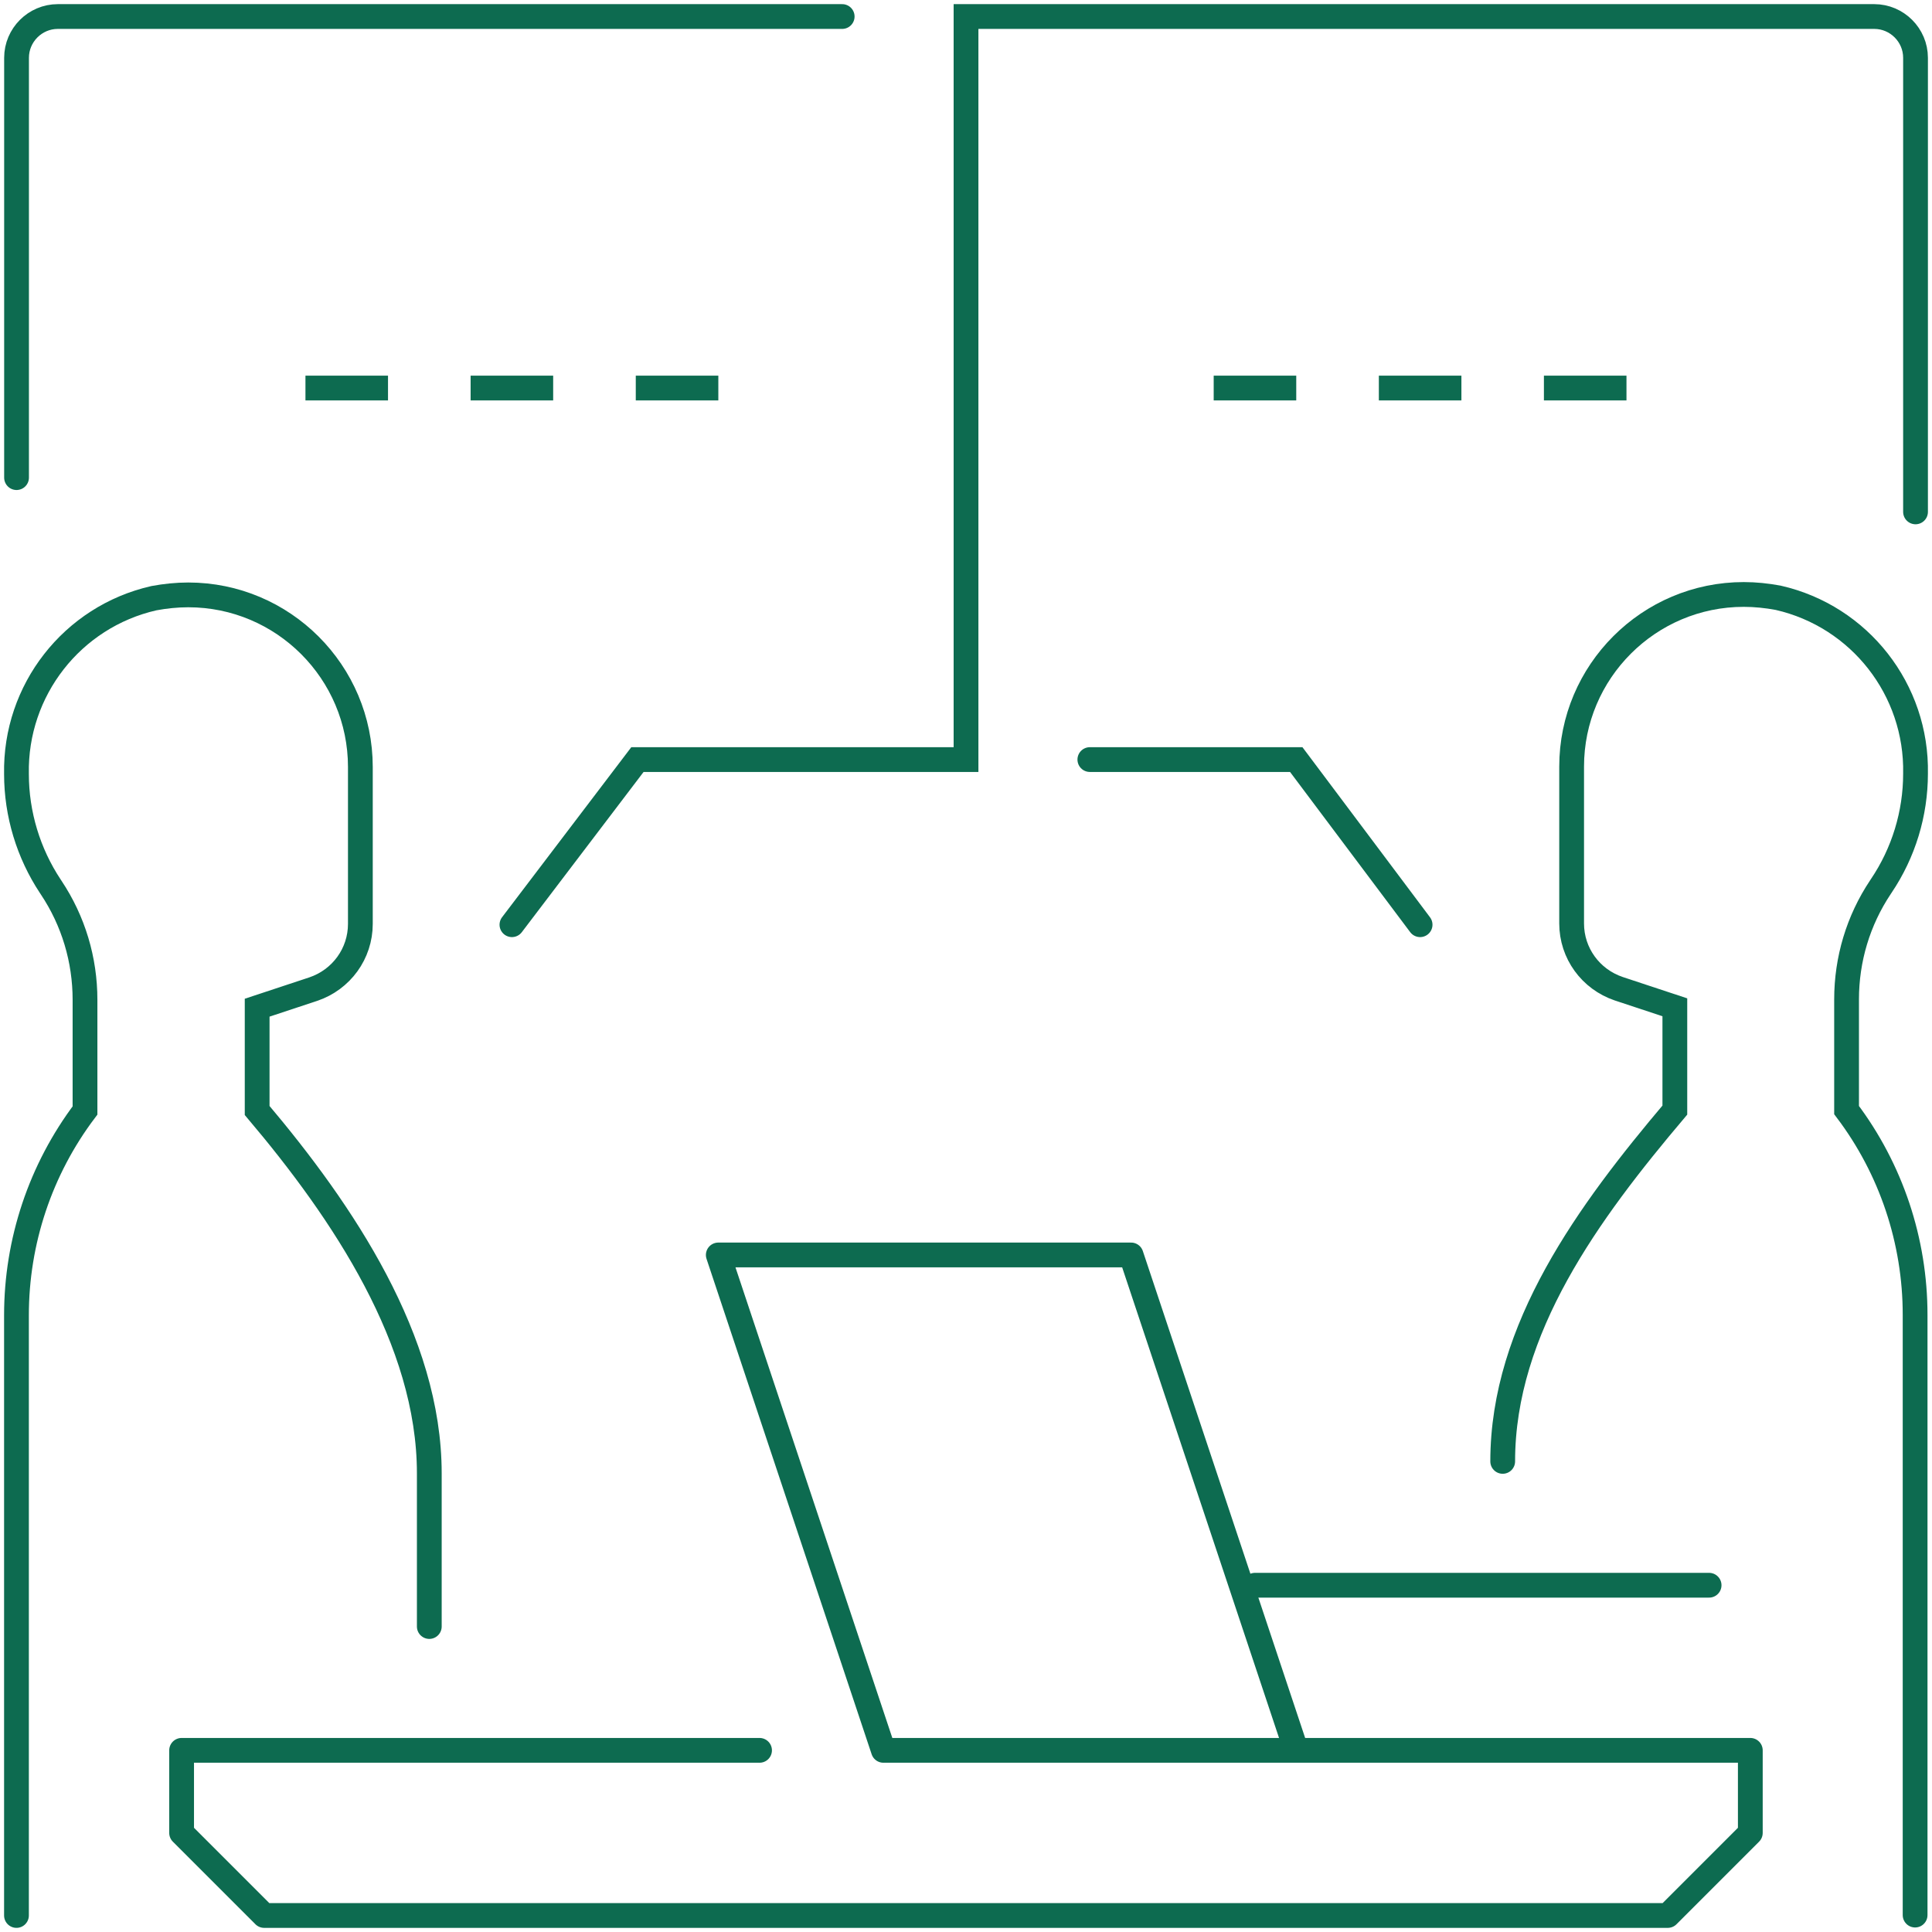 <?xml version="1.0" encoding="UTF-8"?> <svg xmlns="http://www.w3.org/2000/svg" width="78" height="78" viewBox="0 0 78 78" fill="none"><path d="M17.332 65.667V59.483C17.332 54.117 13.849 48.933 10.382 44.833V40.683L12.649 39.933C13.782 39.55 14.549 38.5 14.549 37.3V30.967C14.549 27.133 11.432 24.017 7.599 24.017C7.132 24.017 6.665 24.067 6.215 24.15C2.915 24.9 0.599 27.867 0.665 31.25C0.665 32.867 1.149 34.45 2.032 35.783L2.065 35.833C2.965 37.183 3.432 38.75 3.432 40.367V44.833C1.632 47.217 0.665 50.117 0.665 53.1V77.333" stroke="#0D6B50" stroke-miterlimit="10" stroke-linecap="round"></path><path d="M60.668 59C60.668 53.633 64.151 48.917 67.618 44.817V40.667L65.351 39.917C64.218 39.533 63.451 38.483 63.451 37.283V30.95C63.451 27.117 66.568 24 70.401 24C70.868 24 71.335 24.05 71.785 24.133C75.085 24.883 77.401 27.85 77.335 31.233C77.335 32.85 76.851 34.433 75.951 35.767L75.918 35.817C75.018 37.167 74.551 38.733 74.551 40.35V44.817C76.351 47.2 77.318 50.1 77.318 53.083V77.317" stroke="#0D6B50" stroke-miterlimit="10" stroke-linecap="round"></path><path d="M69.001 64H50.668" stroke="#0D6B50" stroke-miterlimit="10" stroke-linecap="round"></path><path d="M52.332 70.666L45.665 50.666H28.999L35.665 70.666H70.665V74C69.365 75.3 68.632 76.033 67.332 77.333H10.665C9.365 76.033 8.632 75.3 7.332 74V70.666H30.665" stroke="#0D6B50" stroke-linecap="round" stroke-linejoin="round"></path><path d="M34.001 0.667H2.335C1.418 0.667 0.668 1.417 0.668 2.333V19.283" stroke="#0D6B50" stroke-miterlimit="10" stroke-linecap="round"></path><path d="M77.335 20.666V2.333C77.335 1.417 76.585 0.667 75.668 0.667H39.001V30.666H25.735L20.668 37.333" stroke="#0D6B50" stroke-miterlimit="10" stroke-linecap="round"></path><path d="M57.333 37.333L52.333 30.666H44" stroke="#0D6B50" stroke-miterlimit="10" stroke-linecap="round"></path><path d="M49 15.666H52.333" stroke="#0D6B50" stroke-miterlimit="10"></path><path d="M55.668 15.666H59.001" stroke="#0D6B50" stroke-miterlimit="10"></path><path d="M62.332 15.666H65.665" stroke="#0D6B50" stroke-miterlimit="10"></path><path d="M12.332 15.666H15.665" stroke="#0D6B50" stroke-miterlimit="10"></path><path d="M19 15.666H22.333" stroke="#0D6B50" stroke-miterlimit="10"></path><path d="M25.668 15.666H29.001" stroke="#0D6B50" stroke-miterlimit="10"></path></svg> 